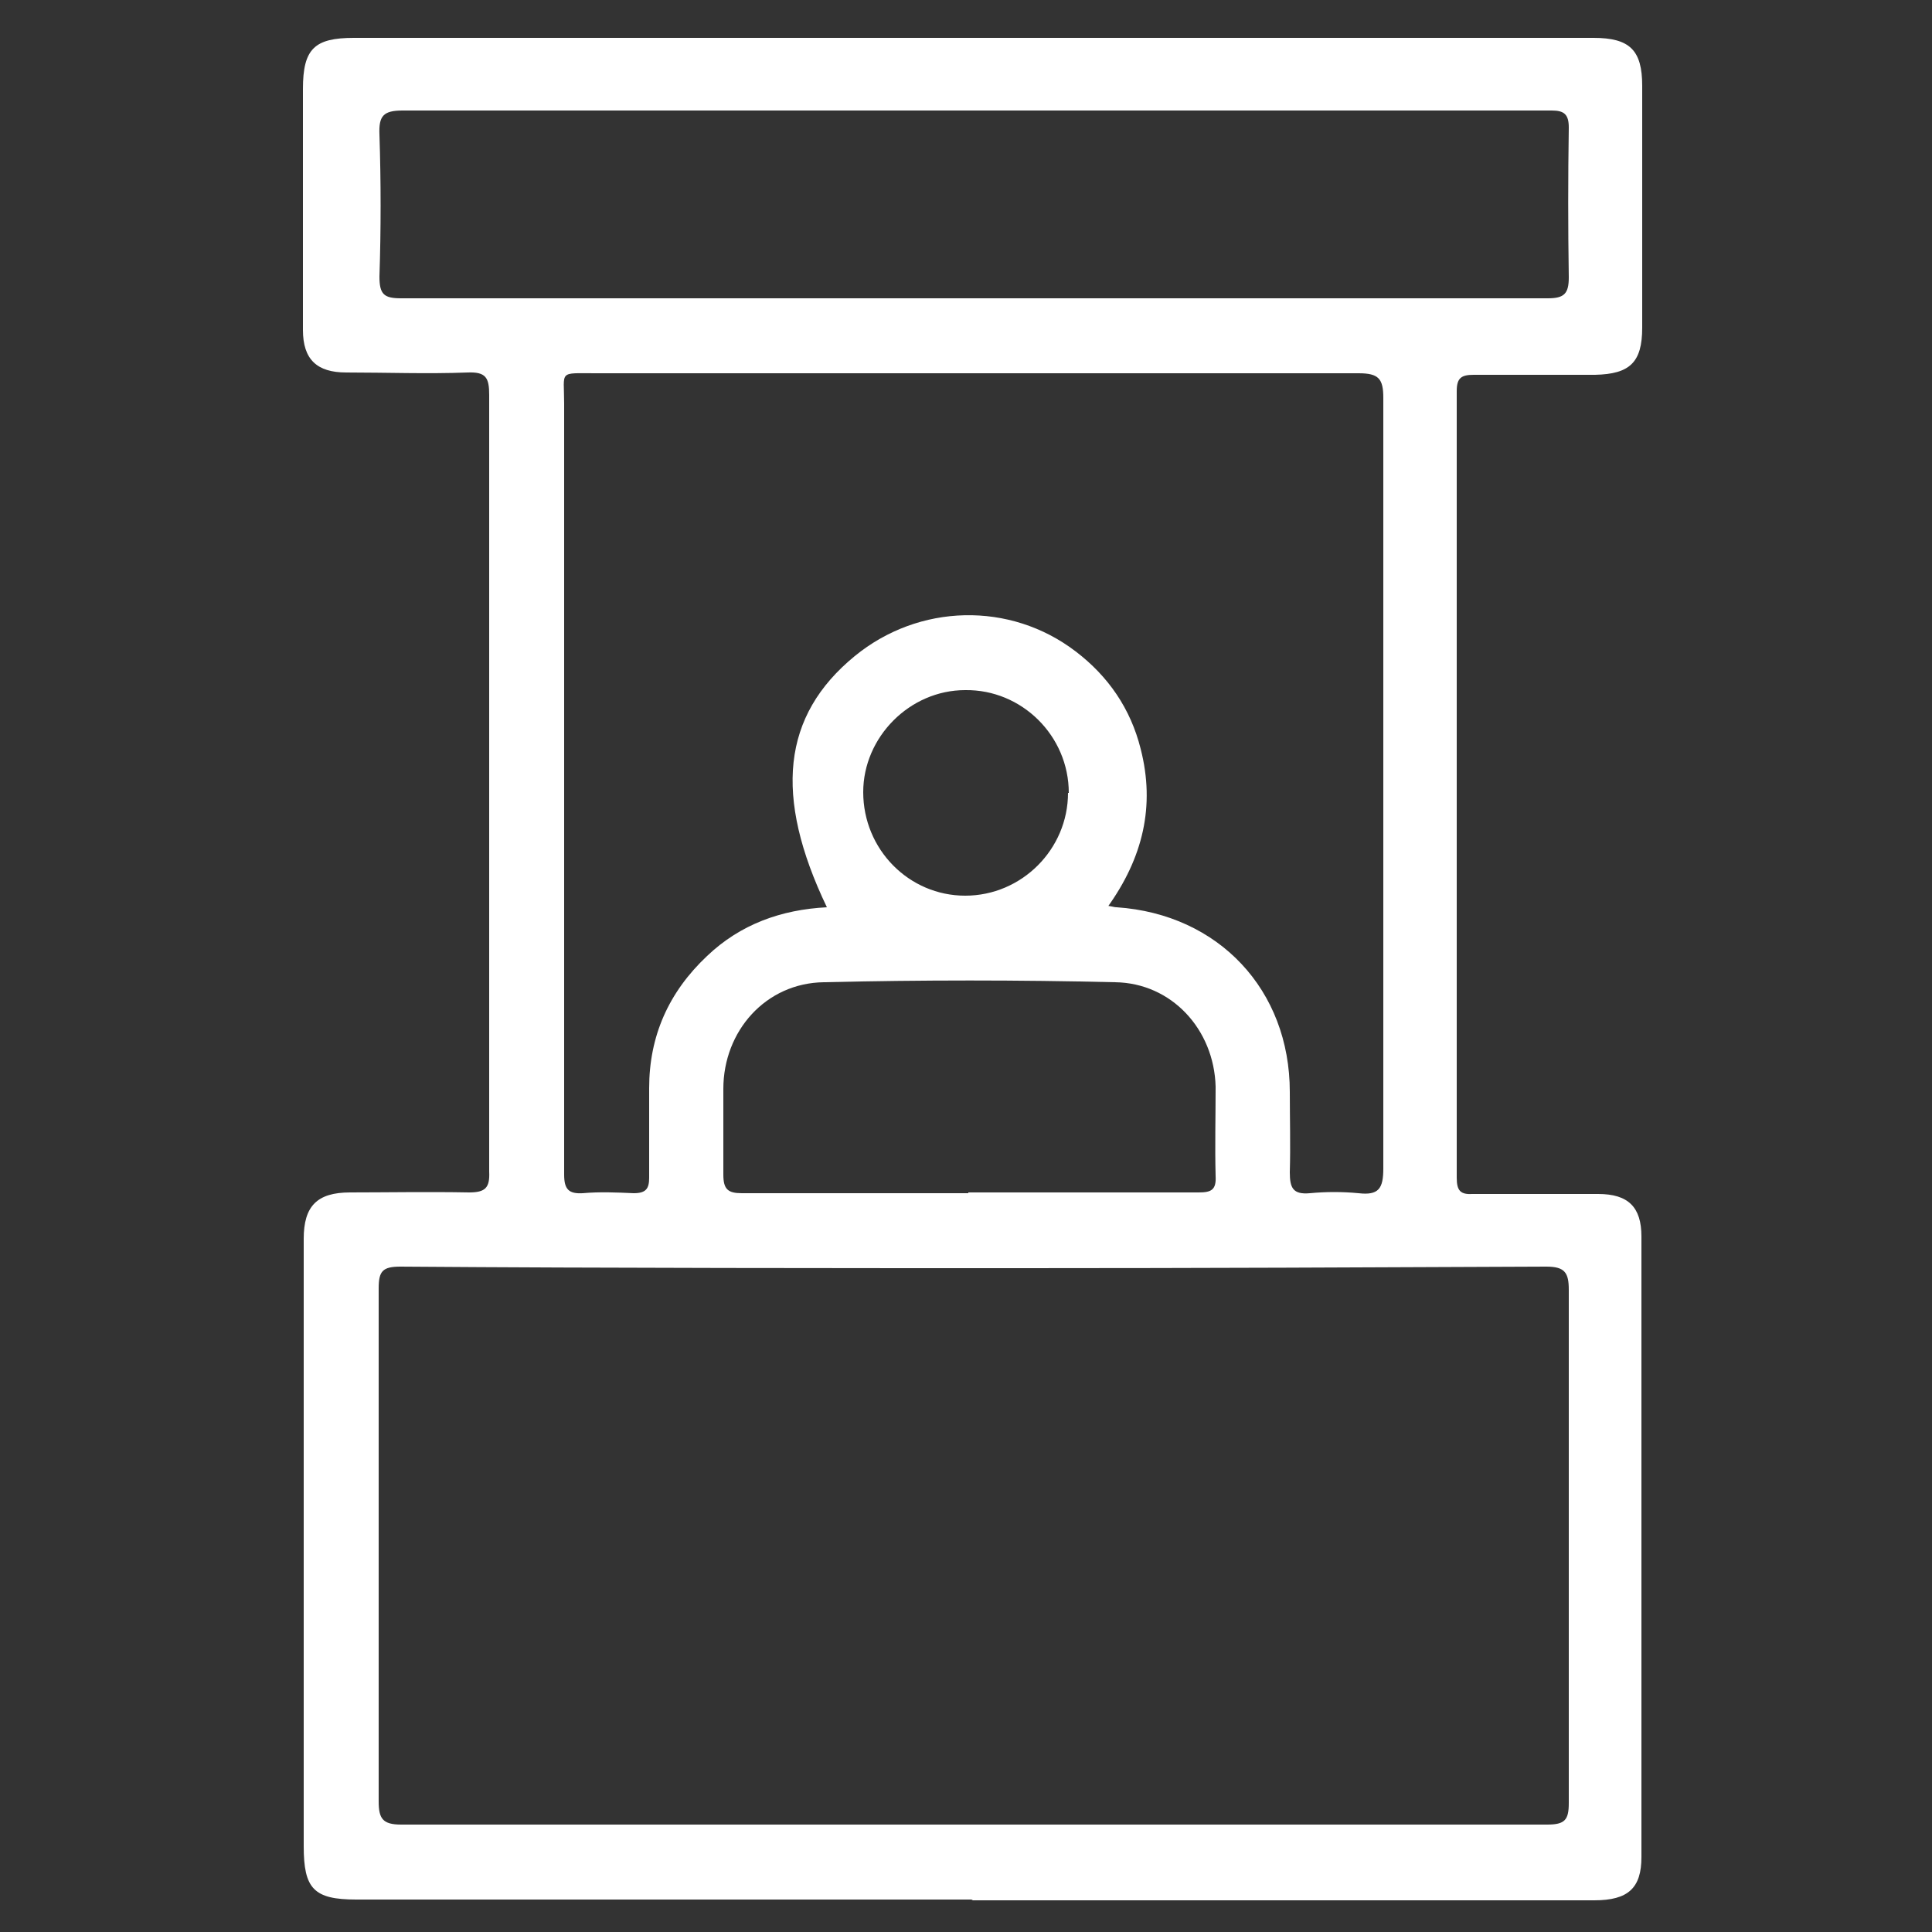 <?xml version="1.0" encoding="UTF-8"?> <svg xmlns="http://www.w3.org/2000/svg" version="1.1" viewBox="0 0 250 250"><rect x="0" y="0" width="250" height="250" fill="#333333" stroke="none"/><defs><style> .cls-1 { fill: #fff; } </style></defs><!-- Generator: Adobe Illustrator 28.7.1, SVG Export Plug-In . SVG Version: 1.2.0 Build 142) --><g><g id="Capa_1"><g id="FUJtYn"><path class="cls-1" d="M125.9,245.8H46.1c-5.5,0-6.8-1.4-6.8-6.9v-78.6c0-4.2,1.7-6,6-6s10.3-.1,15.4,0c2.1,0,2.7-.6,2.6-2.7,0-27,0-53.9,0-80.8s0-13.1,0-19.7c0-2.2-.4-3-2.8-2.9-5.2.2-10.5,0-15.7,0-3.8,0-5.6-1.7-5.6-5.5V11.5c0-5.2,1.5-6.6,6.6-6.6h160.4c4.7,0,6.3,1.6,6.3,6.2v31.3c0,4.5-1.6,6-6.1,6.1-5.2,0-10.5,0-15.7,0-1.6,0-2.2.4-2.2,2.1,0,33.9,0,67.9,0,101.8,0,1.7.5,2.2,2.1,2.1,5.4,0,10.8,0,16.2,0,3.9,0,5.6,1.7,5.6,5.5v80.3c0,4-1.7,5.6-6.1,5.6h-80.6,0ZM125.9,236.1c24.8,0,49.5,0,74.3,0,2.3,0,2.8-.6,2.8-2.8,0-22.1,0-44.3,0-66.4,0-2.2-.5-3-2.9-3-22.6.1-45.1.2-67.7.2s-53.7,0-80.6-.2c-2.3,0-2.8.6-2.8,2.8,0,22.1,0,44.3,0,66.4,0,2.2.5,3,2.9,3,24.7,0,49.3,0,74,0ZM143,117.2c.7,0,1.1.2,1.5.2,13.2.9,22.4,10.7,22.4,23.9,0,3.5.1,6.9,0,10.4,0,2,.4,2.9,2.6,2.7,2.1-.2,4.2-.2,6.3,0,2.6.3,3.2-.6,3.2-3.2,0-33.3,0-66.5,0-99.7,0-2.5-.6-3.2-3.2-3.2-32.9,0-65.8,0-98.7,0-4.9,0-4.1-.4-4.1,3.9v77.3c0,7.5,0,15,0,22.5,0,1.9.6,2.5,2.4,2.4,2.2-.2,4.4-.1,6.6,0,1.6,0,2-.6,2-2,0-3.9,0-7.7,0-11.6,0-6.7,2.5-12.4,7.5-17.1,4.3-4.1,9.6-6,15.5-6.3-6.9-14.4-5.8-24.8,3.6-32.5,8.3-6.8,20.1-7.1,28.6-.6,4.2,3.2,7.1,7.4,8.4,12.6,1.9,7.4.3,14.1-4.3,20.5h-.1ZM125.8,38.6c24.8,0,49.6,0,74.5,0,2.1,0,2.7-.6,2.7-2.7-.1-6.5-.1-12.9,0-19.4,0-1.7-.6-2.2-2.2-2.2-5.6,0-11.3,0-16.9,0-43.9,0-87.9,0-131.8,0-2.5,0-3.1.7-3,3.1.2,6.1.2,12.3,0,18.4,0,2.3.6,2.8,2.8,2.8,24.7,0,49.3,0,74,0h0ZM125.3,154.3h29.8c1.6,0,2.3-.3,2.2-2.1-.1-3.9,0-7.7,0-11.6-.2-7.4-5.7-13.4-13-13.5-12.5-.3-25.1-.3-37.7,0-7.5.1-13,6.3-13,13.8,0,3.7,0,7.4,0,11.1,0,1.9.6,2.4,2.4,2.4,9.8,0,19.6,0,29.3,0h0ZM138.3,102.6c0-7.4-6.1-13.4-13.4-13.3-7.2,0-13.2,6.1-13.2,13.2,0,7.4,5.9,13.4,13.2,13.4s13.3-6,13.3-13.3h0Z"></path></g></g></g></svg> 